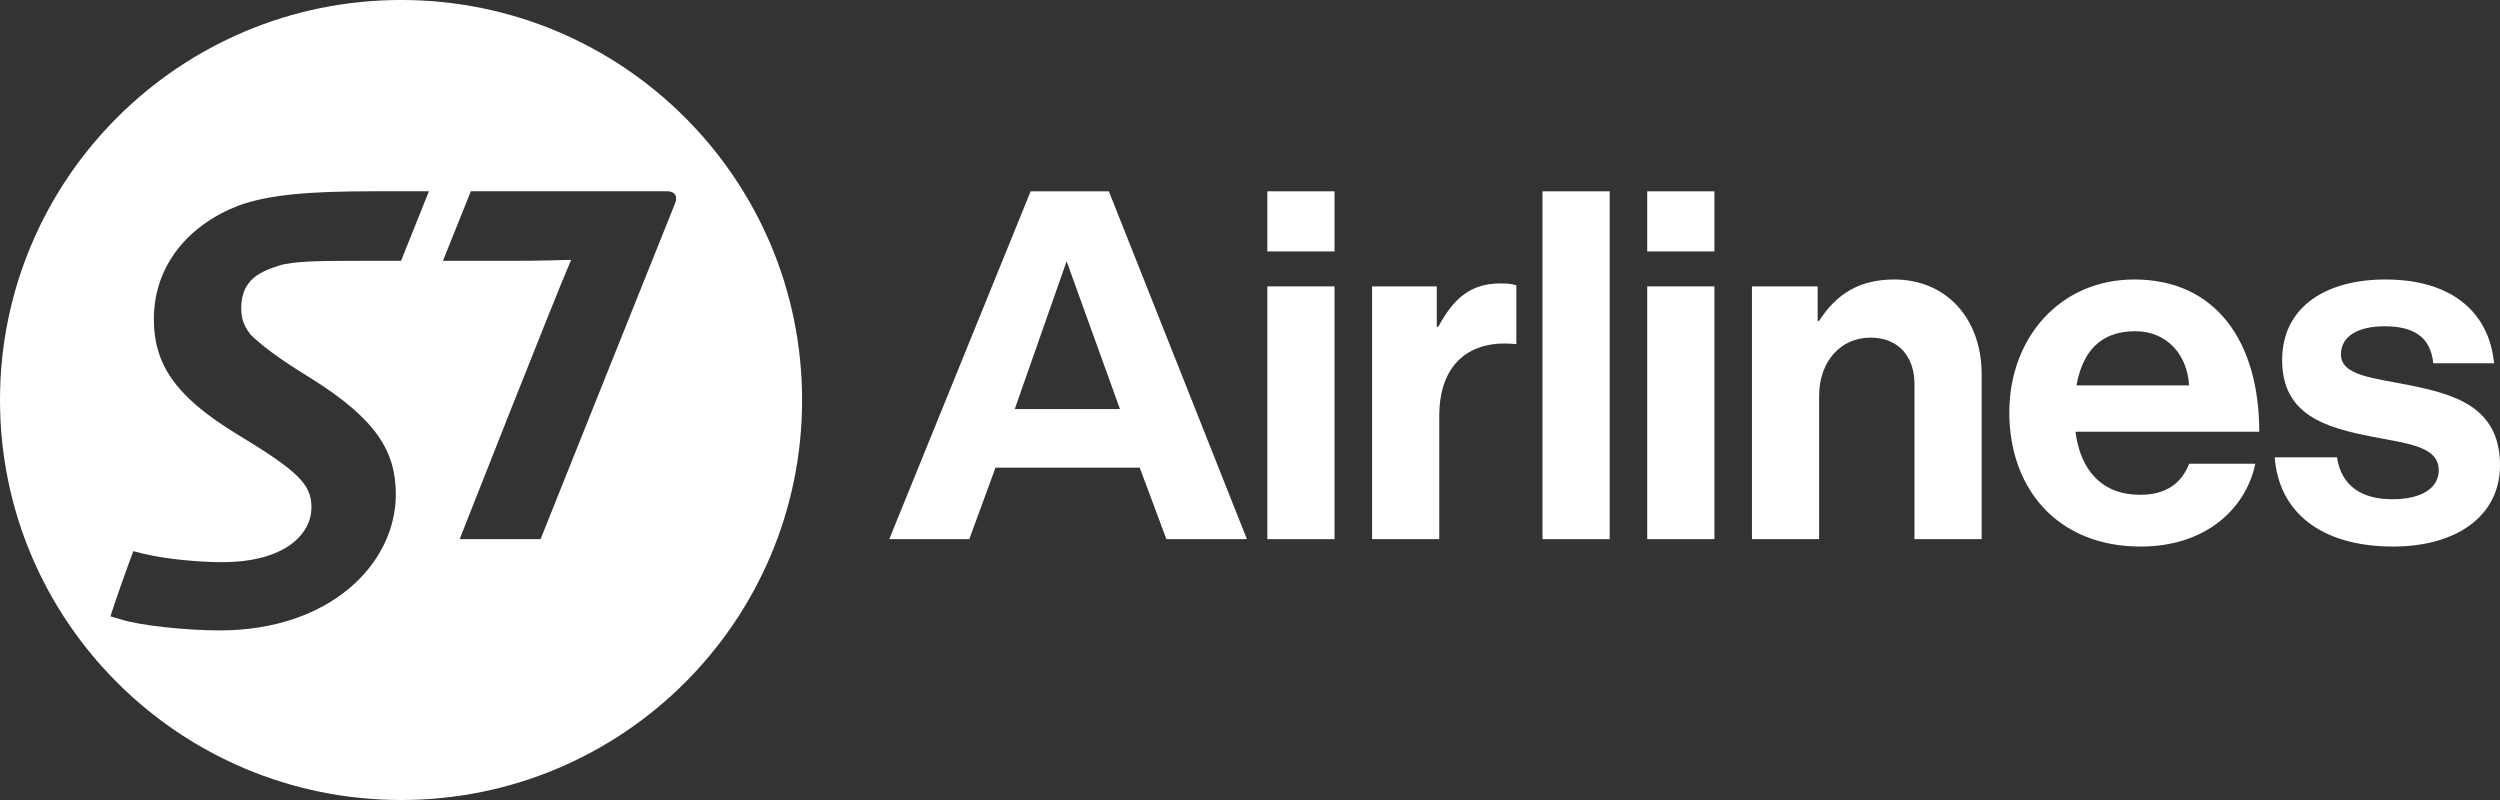 <svg width="150" height="48" viewBox="0 0 150 48" fill="none" xmlns="http://www.w3.org/2000/svg">
<rect x="0" y="0" width="150" height="48" fill="#333333" stroke="none"/>
<g clip-path="url(#clip0_203_263)">
<path d="M76.041 17.183H80.072V32.349H76.041V17.183ZM76.041 11.478H80.072V15.085H76.041V11.478Z" fill="white"/>
<path d="M86.208 19.607H86.297C87.215 17.892 88.253 17.005 90.031 17.005C90.475 17.005 90.743 17.035 90.98 17.123V20.642H90.891C88.253 20.376 86.356 21.765 86.356 24.958V32.349H82.325V17.183H86.208V19.607Z" fill="white"/>
<path d="M98.834 17.183H102.865V32.349H98.834V17.183ZM98.834 11.478H102.864V15.085H98.834V11.478Z" fill="white"/>
<path d="M109.059 19.252H109.148C110.185 17.626 111.578 16.769 113.653 16.769C116.795 16.769 118.899 19.134 118.899 22.445V32.349H114.868V23.036C114.868 21.41 113.92 20.257 112.23 20.257C110.452 20.257 109.148 21.676 109.148 23.746V32.349H105.117V17.183H109.059V19.252Z" fill="white"/>
<path d="M124.589 23.125H131.347C131.228 21.203 129.954 19.873 128.116 19.873C125.982 19.873 124.945 21.144 124.589 23.125ZM120.558 24.751C120.558 20.257 123.611 16.769 128.057 16.769C132.947 16.769 135.555 20.494 135.555 25.904H124.53C124.826 28.239 126.13 29.688 128.413 29.688C129.983 29.688 130.902 28.978 131.347 27.825H135.318C134.755 30.516 132.354 32.792 128.442 32.792C123.404 32.792 120.558 29.274 120.558 24.751Z" fill="white"/>
<path d="M136.484 27.441H140.219C140.486 29.185 141.73 29.954 143.538 29.954C145.317 29.954 146.324 29.274 146.324 28.21C146.324 26.761 144.398 26.613 142.323 26.2C139.596 25.668 136.929 24.928 136.929 21.617C136.929 18.336 139.656 16.769 143.123 16.769C147.125 16.769 149.348 18.75 149.644 21.794H145.998C145.821 20.169 144.783 19.577 143.064 19.577C141.493 19.577 140.456 20.169 140.456 21.262C140.456 22.563 142.471 22.681 144.635 23.125C147.184 23.657 150 24.367 150 27.914C150 30.959 147.391 32.792 143.598 32.792C139.181 32.792 136.721 30.664 136.484 27.441Z" fill="white"/>
<path d="M60.885 24.544L63.997 15.675L67.198 24.544H60.885ZM66.531 11.478H61.839L53.356 32.349H58.158L59.729 28.062H68.384L69.984 32.349H74.815L66.531 11.478Z" fill="white"/>
<path d="M92.55 11.478V32.349H96.581L96.581 11.478H92.55Z" fill="white"/>
<path d="M40.468 12.292C39.698 14.195 32.435 32.348 32.435 32.348H27.579C27.579 32.348 33.316 17.766 34.268 15.594C33.609 15.594 33.104 15.65 30.478 15.65H26.576L28.249 11.477H40.022C40.575 11.477 40.681 11.867 40.468 12.292ZM24.063 15.65H21.72C19.203 15.65 17.588 15.658 16.716 15.946C15.868 16.209 15.241 16.526 14.899 17.025C14.583 17.429 14.476 17.98 14.476 18.458C14.476 18.958 14.532 19.433 15.028 20.069C15.642 20.68 16.651 21.468 18.632 22.683C22.581 25.141 23.749 27.091 23.749 29.658C23.749 33.836 19.799 37.825 13.179 37.825C11.189 37.825 8.411 37.535 7.241 37.162L6.626 36.982C6.866 36.187 7.652 33.996 7.998 33.07L8.619 33.226C9.92 33.544 11.956 33.73 13.308 33.73C17.182 33.73 18.687 31.986 18.687 30.454C18.687 29.053 17.92 28.286 14.077 25.962C10.475 23.741 9.231 21.81 9.231 19.144C9.231 15.943 11.296 13.508 14.287 12.345C16.067 11.686 18.526 11.477 22.316 11.477H25.735L24.063 15.65ZM24.07 -0.001C10.778 -0.001 0 10.745 0 24.005C0 37.264 10.778 48 24.07 48C37.359 48 48.125 37.264 48.125 24.005C48.125 10.745 37.359 -0.001 24.07 -0.001Z" fill="white"/>
</g>
<defs>
<clipPath id="clip0_203_263">
<rect width="150" height="48" fill="white"/>
</clipPath>
</defs>
</svg>
